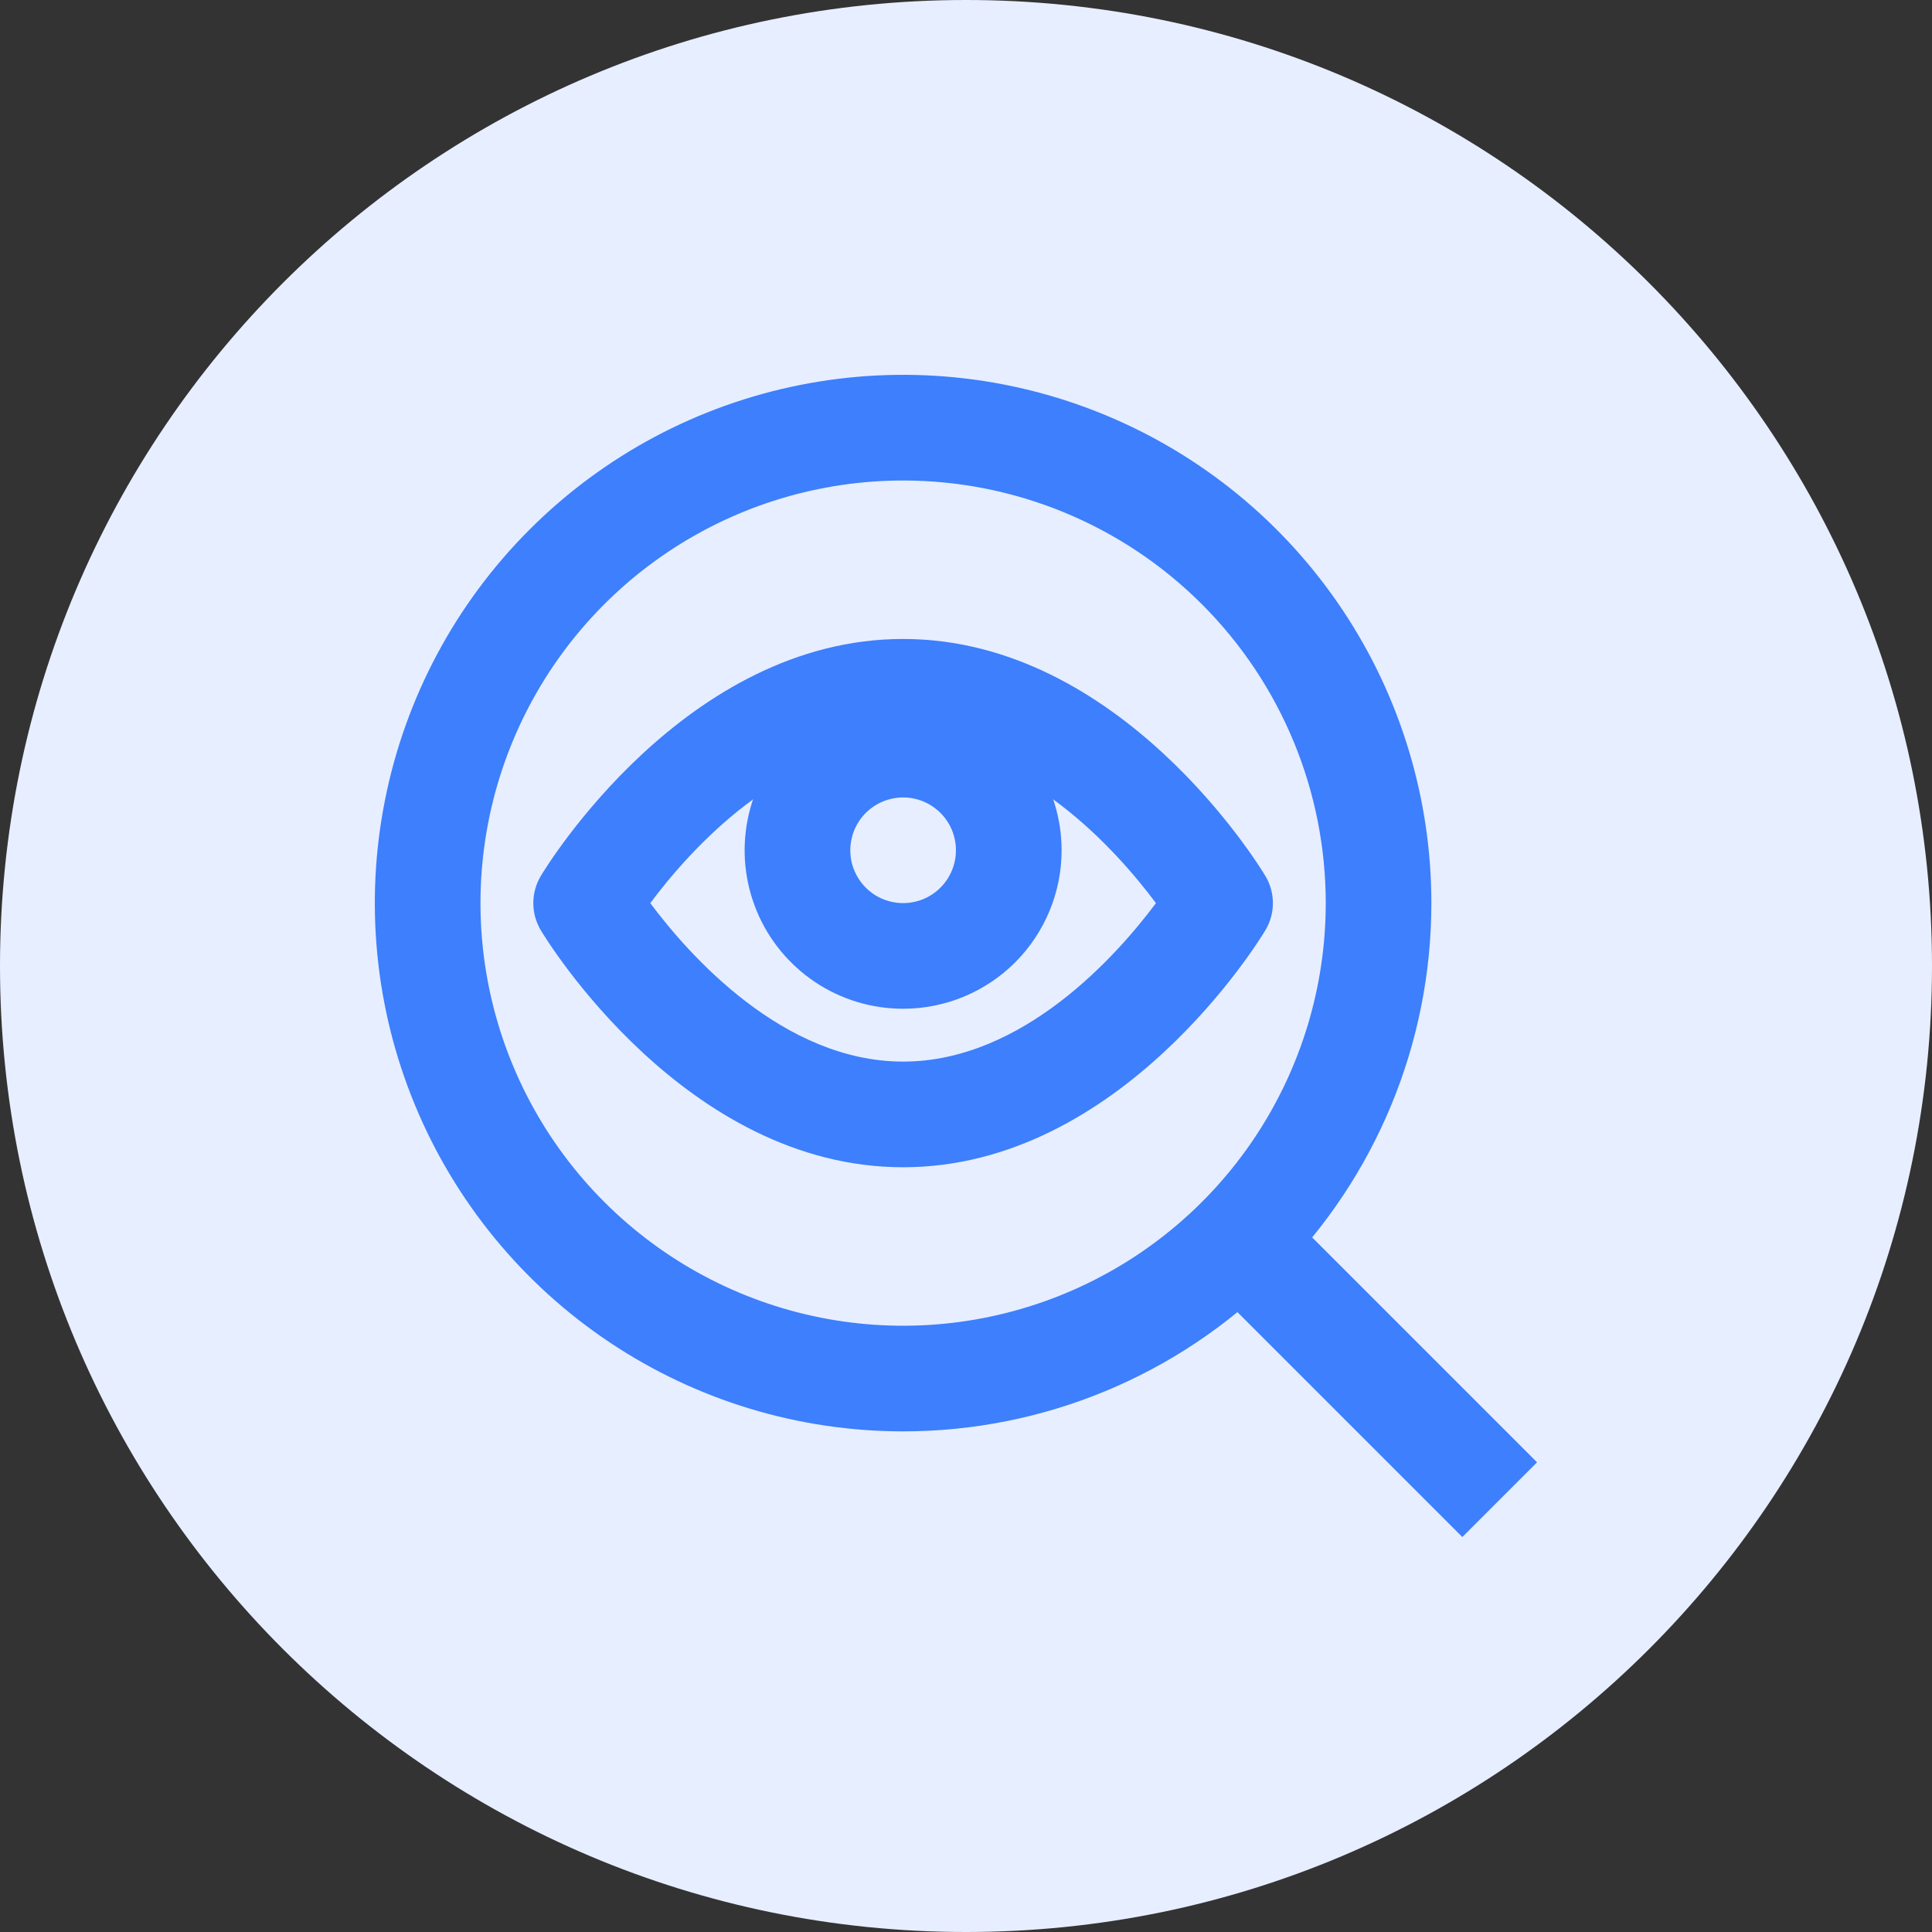 <svg xmlns="http://www.w3.org/2000/svg" width="48" height="48" viewBox="0 0 48 48" fill="none"><rect x="0" y="0" width="48" height="48" fill="#333333" stroke="none"/><path d="M48 24C48 37.255 37.255 48 24 48C10.745 48 0 37.255 0 24C0 10.745 10.745 0 24 0C37.255 0 48 10.745 48 24Z" fill="#E7EEFF"></path><path d="M22.438 35.562C19.842 35.562 17.304 34.793 15.146 33.35C12.987 31.908 11.305 29.858 10.312 27.46C9.318 25.062 9.058 22.423 9.565 19.877C10.071 17.331 11.321 14.992 13.157 13.157C14.992 11.321 17.331 10.071 19.877 9.565C22.423 9.058 25.062 9.318 27.46 10.312C29.858 11.305 31.908 12.987 33.35 15.146C34.793 17.304 35.562 19.842 35.562 22.438C35.562 25.919 34.18 29.257 31.718 31.718C29.257 34.18 25.919 35.562 22.438 35.562ZM22.438 11.938C20.361 11.938 18.331 12.553 16.604 13.707C14.877 14.861 13.531 16.501 12.737 18.419C11.942 20.338 11.734 22.449 12.139 24.486C12.544 26.523 13.544 28.394 15.013 29.862C16.481 31.331 18.352 32.331 20.389 32.736C22.426 33.141 24.537 32.933 26.456 32.138C28.374 31.343 30.014 29.998 31.168 28.271C32.322 26.544 32.938 24.514 32.938 22.438C32.938 19.653 31.831 16.982 29.862 15.013C27.893 13.044 25.222 11.938 22.438 11.938Z" fill="#3D7FFC"></path><path d="M31.241 29.384L29.385 31.241L36.331 38.187L38.188 36.331L31.241 29.384Z" fill="#3D7FFC"></path><path d="M22.437 29C17.031 29 13.581 23.356 13.437 23.113C13.315 22.909 13.25 22.676 13.25 22.438C13.25 22.199 13.315 21.966 13.437 21.762C13.581 21.519 17.031 15.875 22.437 15.875C27.843 15.875 31.293 21.519 31.437 21.762C31.56 21.966 31.625 22.199 31.625 22.438C31.625 22.676 31.56 22.909 31.437 23.113C31.293 23.356 27.842 29 22.437 29ZM16.156 22.438C17.112 23.72 19.455 26.375 22.437 26.375C25.419 26.375 27.762 23.721 28.719 22.438C27.762 21.154 25.418 18.5 22.437 18.5C19.457 18.5 17.112 21.155 16.156 22.438Z" fill="#3D7FFC"></path><path d="M22.438 25.062C21.659 25.062 20.898 24.832 20.25 24.399C19.602 23.966 19.098 23.351 18.8 22.632C18.502 21.912 18.424 21.121 18.576 20.357C18.728 19.593 19.103 18.891 19.653 18.341C20.204 17.79 20.905 17.415 21.669 17.263C22.433 17.111 23.225 17.189 23.944 17.487C24.664 17.785 25.279 18.29 25.711 18.937C26.144 19.585 26.375 20.346 26.375 21.125C26.375 22.169 25.96 23.171 25.222 23.909C24.483 24.648 23.482 25.062 22.438 25.062ZM22.438 19.812C22.178 19.812 21.924 19.89 21.708 20.034C21.492 20.178 21.324 20.383 21.225 20.623C21.126 20.863 21.1 21.127 21.15 21.381C21.201 21.636 21.326 21.869 21.509 22.053C21.693 22.237 21.927 22.362 22.181 22.412C22.436 22.463 22.7 22.437 22.94 22.338C23.18 22.238 23.385 22.07 23.529 21.854C23.673 21.638 23.75 21.385 23.75 21.125C23.75 20.777 23.612 20.443 23.366 20.197C23.119 19.951 22.786 19.812 22.438 19.812Z" fill="#3D7FFC"></path></svg>